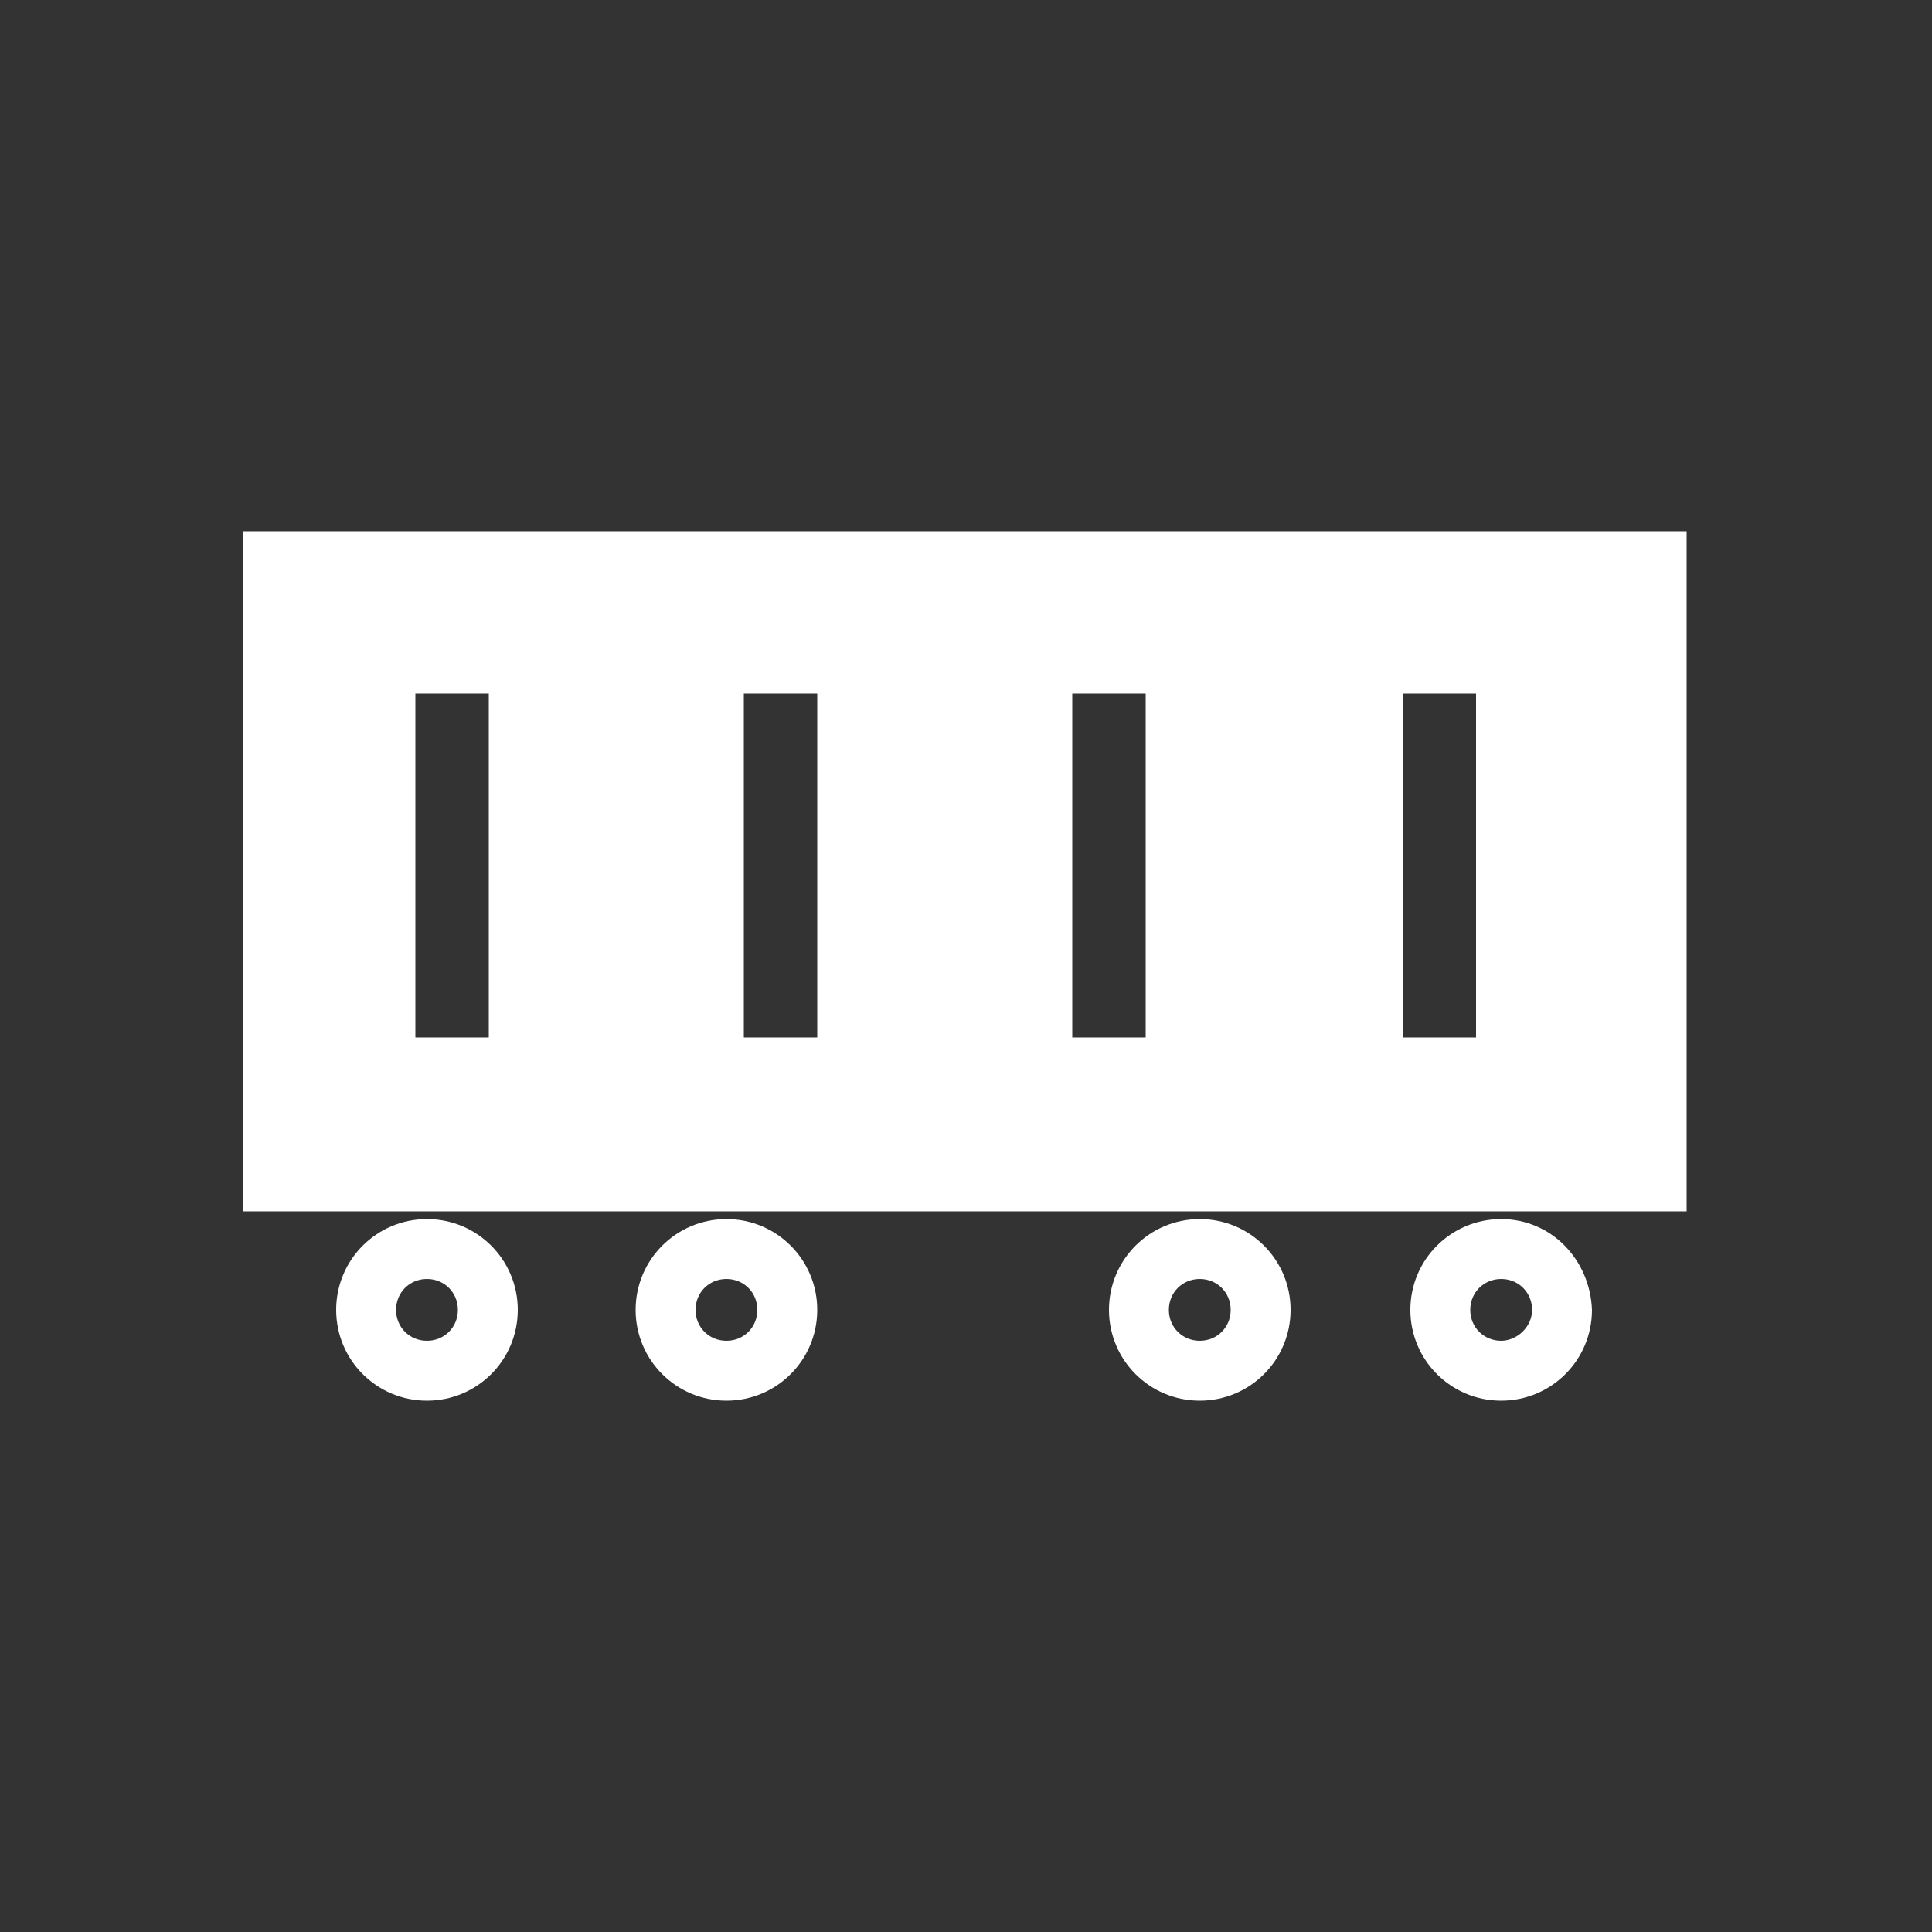 <?xml version="1.0" encoding="utf-8"?>
<!-- Generator: Adobe Illustrator 25.2.1, SVG Export Plug-In . SVG Version: 6.00 Build 0)  -->
<svg version="1.1" id="Calque_1" xmlns="http://www.w3.org/2000/svg" xmlns:xlink="http://www.w3.org/1999/xlink" x="0px" y="0px"
	 viewBox="0 0 100 100" style="enable-background:new 0 0 100 100;" xml:space="preserve">
<rect x="0" y="0" width="100" height="100" fill="#333333" stroke="none"/>
<style type="text/css">
	.st0{fill:#FFFFFF;}
</style>
<path class="st0" d="M12.6,27.5v35.2h74.7V27.5H12.6z M25.3,53.7h-3.8V35.9h3.8V53.7z M42.3,53.7h-3.8V35.9h3.8V53.7z M59.3,53.7
	h-3.8V35.9h3.8L59.3,53.7z M76.4,53.7h-3.8V35.9h3.8L76.4,53.7z"/>
<path class="st0" d="M22.1,63.1c-2.6,0-4.7,2.1-4.7,4.7s2.1,4.7,4.7,4.7c2.6,0,4.7-2.1,4.7-4.7c0,0,0,0,0,0
	C26.8,65.2,24.7,63.1,22.1,63.1C22.1,63.1,22.1,63.1,22.1,63.1z M22.1,69.4c-0.9,0-1.6-0.7-1.6-1.6c0-0.9,0.7-1.6,1.6-1.6
	c0.9,0,1.6,0.7,1.6,1.6S23,69.4,22.1,69.4L22.1,69.4z"/>
<path class="st0" d="M37.6,63.1c-2.6,0-4.7,2.1-4.7,4.7s2.1,4.7,4.7,4.7c2.6,0,4.7-2.1,4.7-4.7c0,0,0,0,0,0
	C42.3,65.2,40.2,63.1,37.6,63.1L37.6,63.1z M37.6,69.4c-0.9,0-1.6-0.7-1.6-1.6s0.7-1.6,1.6-1.6s1.6,0.7,1.6,1.6S38.5,69.4,37.6,69.4
	z"/>
<path class="st0" d="M62.1,63.1c-2.6,0-4.7,2.1-4.7,4.7s2.1,4.7,4.7,4.7c2.6,0,4.7-2.1,4.7-4.7c0,0,0,0,0,0
	C66.8,65.2,64.7,63.1,62.1,63.1L62.1,63.1z M62.1,69.4c-0.9,0-1.6-0.7-1.6-1.6s0.7-1.6,1.6-1.6c0.9,0,1.6,0.7,1.6,1.6
	S63,69.4,62.1,69.4L62.1,69.4z"/>
<path class="st0" d="M77.7,63.1c-2.6,0-4.7,2.1-4.7,4.7c0,2.6,2.1,4.7,4.7,4.7c2.6,0,4.7-2.1,4.7-4.7c0,0,0,0,0,0
	C82.3,65.2,80.3,63.1,77.7,63.1z M77.7,69.4c-0.9,0-1.6-0.7-1.6-1.6s0.7-1.6,1.6-1.6s1.6,0.7,1.6,1.6S78.5,69.4,77.7,69.4z"/>
</svg>

